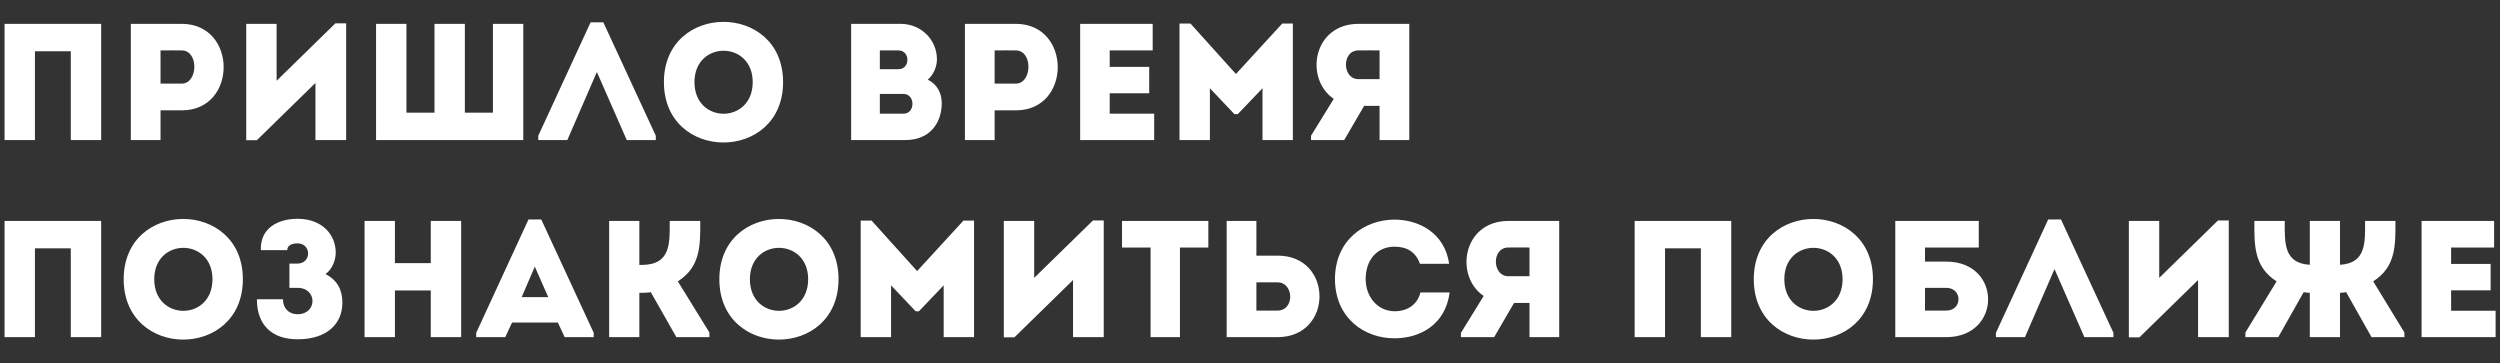 <?xml version="1.0" encoding="UTF-8"?> <svg xmlns="http://www.w3.org/2000/svg" width="482" height="70" viewBox="0 0 482 70" fill="none"><rect x="0" y="0" width="482" height="70" fill="#333333" stroke="none"/> <path d="M19.504 4.6V27C17.552 27 15.6 27 13.648 27V9.88H6.736V27C4.784 27 2.8 27 0.88 27V4.6C2.8 4.6 4.784 4.6 19.504 4.6ZM30.951 27C29.031 27 27.111 27 25.223 27C25.223 19.544 25.223 12.088 25.223 4.6C28.455 4.6 31.783 4.6 35.079 4.6C45.799 4.632 45.799 21.272 35.079 21.272H30.951V27ZM35.047 16.12C38.183 16.12 38.375 9.752 35.047 9.72C33.703 9.688 32.263 9.72 30.951 9.72C30.951 11.544 30.951 14.296 30.951 16.12H35.047ZM60.818 15.992L49.522 27.032H47.474V4.6C49.426 4.6 51.378 4.6 53.33 4.6V15.576L64.658 4.504H66.738V27C64.786 27 62.802 27 60.818 27V15.992ZM72.505 27V4.6H78.361V21.72H83.769V4.6H89.625V21.72H95.033V4.6H100.889V27H72.505ZM115.078 13.88L109.382 27H103.782V26.168L113.862 4.312H116.326L126.438 26.168V27H120.838L115.078 13.88ZM150.979 15.832C150.979 31.352 128.003 31.352 128.003 15.832C128.003 0.344 150.979 0.344 150.979 15.832ZM133.891 15.832C133.891 23.96 145.123 23.96 145.123 15.832C145.123 7.768 133.891 7.768 133.891 15.832ZM180.642 11.48C180.642 12.824 179.97 14.456 178.882 15.352C180.706 16.28 181.57 17.944 181.57 19.928C181.538 23.832 179.17 27 174.594 27H164.098V4.6H173.666C177.538 4.6 180.642 7.608 180.642 11.48ZM174.178 18.104H169.634V21.912H174.21C176.514 21.912 176.482 18.104 174.178 18.104ZM173.218 9.72H169.634V13.336H173.25C175.522 13.336 175.522 9.72 173.218 9.72ZM191.764 27C189.844 27 187.924 27 186.036 27C186.036 19.544 186.036 12.088 186.036 4.6C189.268 4.6 192.595 4.6 195.892 4.6C206.612 4.632 206.612 21.272 195.892 21.272H191.764V27ZM195.86 16.12C198.996 16.12 199.188 9.752 195.86 9.72C194.516 9.688 193.076 9.72 191.764 9.72C191.764 11.544 191.764 14.296 191.764 16.12H195.86ZM222.238 4.6C222.238 6.264 222.238 7.992 222.238 9.72C218.91 9.72 217.246 9.72 213.95 9.72V12.888H221.566C221.566 14.584 221.566 16.28 221.566 17.976H213.95C213.95 19.288 213.95 20.568 213.95 21.912C217.246 21.912 219.166 21.912 222.526 21.912C222.526 23.576 222.526 25.304 222.526 27C217.278 27 213.438 27 208.254 27C208.254 19.512 208.254 12.024 208.254 4.6C213.438 4.6 216.99 4.6 222.238 4.6ZM238.29 14.264L247.218 4.536H249.266V27C247.314 27 245.362 27 243.41 27V17.016L238.642 22.008H238.002L233.266 17.016V27C231.314 27 229.362 27 227.41 27V4.536H229.522L238.29 14.264ZM252.765 26.168L257.149 19.064C251.485 15.224 253.085 4.632 261.885 4.6C265.149 4.6 268.477 4.6 271.709 4.6C271.709 12.088 271.709 19.544 271.709 27C269.853 27 267.901 27 265.981 27V20.408H263.005L259.165 27H252.765V26.168ZM261.885 15.256H265.981C265.981 13.464 265.981 11.544 265.981 9.72C264.637 9.72 263.229 9.688 261.885 9.72C258.621 9.752 258.781 15.256 261.885 15.256ZM19.504 42.6V65C17.552 65 15.6 65 13.648 65V47.88H6.736V65C4.784 65 2.8 65 0.88 65V42.6C2.8 42.6 4.784 42.6 19.504 42.6ZM46.823 53.832C46.823 69.352 23.847 69.352 23.847 53.832C23.847 38.344 46.823 38.344 46.823 53.832ZM29.735 53.832C29.735 61.96 40.967 61.96 40.967 53.832C40.967 45.768 29.735 45.768 29.735 53.832ZM55.385 48.232H50.297C50.105 44.104 53.465 42.184 57.369 42.184C62.265 42.184 64.729 45.416 64.729 48.68C64.729 50.152 64.089 51.848 62.777 52.84C65.049 54.056 66.009 55.848 66.009 58.376C66.009 62.344 63.129 65.416 57.369 65.416C52.505 65.416 49.529 62.728 49.529 57.704H54.553C54.553 59.464 55.705 60.584 57.369 60.584C61.209 60.584 61.209 55.496 57.369 55.496H55.801V50.824H57.305C60.121 50.824 60.057 46.92 57.369 46.92C56.121 46.92 55.385 47.4 55.385 48.232ZM88.91 42.6V65C86.958 65 85.006 65 83.054 65V56.008H76.142V65C74.19 65 72.206 65 70.286 65V42.6C72.206 42.6 74.19 42.6 76.142 42.6V50.728H83.054V42.6C85.006 42.6 86.958 42.6 88.91 42.6ZM108.869 65L107.557 62.184H98.725L97.413 65H91.813V64.168L101.893 42.312H104.357L114.469 64.168V65H108.869ZM105.701 57.288L103.109 51.4L100.581 57.288H105.701ZM123.267 65C121.283 65 119.363 65 117.443 65V42.6C119.363 42.6 121.283 42.6 123.267 42.6V51.08H123.683C129.411 51.08 129.123 46.792 129.123 42.6C131.075 42.6 133.027 42.6 135.011 42.6C135.011 47.176 135.139 51.4 130.691 54.248L136.771 64.104V65H130.403L125.475 56.328C124.707 56.456 124.003 56.456 123.267 56.456V65ZM161.667 53.832C161.667 69.352 138.691 69.352 138.691 53.832C138.691 38.344 161.667 38.344 161.667 53.832ZM144.579 53.832C144.579 61.96 155.811 61.96 155.811 53.832C155.811 45.768 144.579 45.768 144.579 53.832ZM176.821 52.264L185.749 42.536H187.797V65C185.845 65 183.893 65 181.941 65V55.016L177.173 60.008H176.533L171.797 55.016V65C169.845 65 167.893 65 165.941 65V42.536H168.053L176.821 52.264ZM206.88 53.992L195.584 65.032H193.536V42.6C195.488 42.6 197.44 42.6 199.392 42.6V53.576L210.72 42.504H212.8V65C210.848 65 208.864 65 206.88 65V53.992ZM221.832 47.72H216.328C216.328 45.992 216.328 44.296 216.328 42.6H232.968C232.968 44.296 232.968 45.992 232.968 47.72H227.496V65C225.608 65 223.72 65 221.832 65V47.72ZM242.232 42.6V49.288H246.36C257.08 49.288 257.08 64.968 246.36 65C243.064 65 239.736 65 236.504 65C236.504 57.512 236.504 50.056 236.504 42.6C238.392 42.6 240.312 42.6 242.232 42.6ZM246.328 54.44H242.232C242.232 56.264 242.232 58.056 242.232 59.88C243.544 59.88 244.984 59.912 246.328 59.88C249.656 59.848 249.464 54.44 246.328 54.44ZM257.379 53.8C257.411 46.184 263.171 42.344 268.867 42.344C273.507 42.344 278.531 44.872 279.395 50.856C277.443 50.856 275.715 50.856 273.763 50.856C272.963 48.584 271.267 47.56 268.867 47.56C265.507 47.56 263.299 50.088 263.299 53.8C263.299 57.096 265.475 59.976 268.867 60.008C271.299 60.008 273.251 58.792 273.859 56.392C275.779 56.392 277.539 56.392 279.491 56.392C278.659 62.728 273.635 65.224 268.867 65.224C263.171 65.256 257.411 61.416 257.379 53.8ZM281.671 64.168L286.055 57.064C280.391 53.224 281.991 42.632 290.791 42.6C294.055 42.6 297.383 42.6 300.615 42.6C300.615 50.088 300.615 57.544 300.615 65C298.759 65 296.807 65 294.887 65V58.408H291.911L288.071 65H281.671V64.168ZM290.791 53.256H294.887C294.887 51.464 294.887 49.544 294.887 47.72C293.543 47.72 292.135 47.688 290.791 47.72C287.527 47.752 287.687 53.256 290.791 53.256ZM333.785 42.6V65C331.833 65 329.881 65 327.929 65V47.88H321.017V65C319.065 65 317.081 65 315.161 65V42.6C317.081 42.6 319.065 42.6 333.785 42.6ZM361.104 53.832C361.104 69.352 338.128 69.352 338.128 53.832C338.128 38.344 361.104 38.344 361.104 53.832ZM344.016 53.832C344.016 61.96 355.248 61.96 355.248 53.832C355.248 45.768 344.016 45.768 344.016 53.832ZM375.235 55.496H371.139V59.88C372.451 59.88 373.891 59.88 375.235 59.88C378.403 59.88 378.371 55.496 375.235 55.496ZM371.139 50.44H375.267C385.987 50.44 385.987 64.968 375.267 65H365.411V42.6H381.507V47.72H371.139V50.44ZM396.109 51.88L390.413 65H384.813V64.168L394.893 42.312H397.357L407.469 64.168V65H401.869L396.109 51.88ZM423.787 53.992L412.491 65.032H410.443V42.6C412.395 42.6 414.347 42.6 416.299 42.6V53.576L427.627 42.504H429.707V65C427.755 65 425.771 65 423.787 65V53.992ZM445.33 65V56.456C444.978 56.456 444.562 56.392 444.146 56.328L439.25 65H432.914V64.104L438.93 54.248C434.482 51.4 434.642 47.176 434.642 42.6H440.498C440.498 46.632 440.21 50.76 445.33 51.048V42.6H451.154V51.048C456.274 50.76 455.986 46.632 455.986 42.6H461.842C461.842 47.176 462.002 51.4 457.554 54.248L463.57 64.104V65H457.234L452.338 56.328C451.922 56.392 451.506 56.456 451.154 56.456V65H445.33ZM480.863 42.6C480.863 44.264 480.863 45.992 480.863 47.72C477.535 47.72 475.871 47.72 472.575 47.72V50.888H480.191C480.191 52.584 480.191 54.28 480.191 55.976H472.575C472.575 57.288 472.575 58.568 472.575 59.912C475.871 59.912 477.791 59.912 481.151 59.912C481.151 61.576 481.151 63.304 481.151 65C475.903 65 472.063 65 466.879 65C466.879 57.512 466.879 50.024 466.879 42.6C472.063 42.6 475.615 42.6 480.863 42.6Z" fill="white"></path> </svg> 